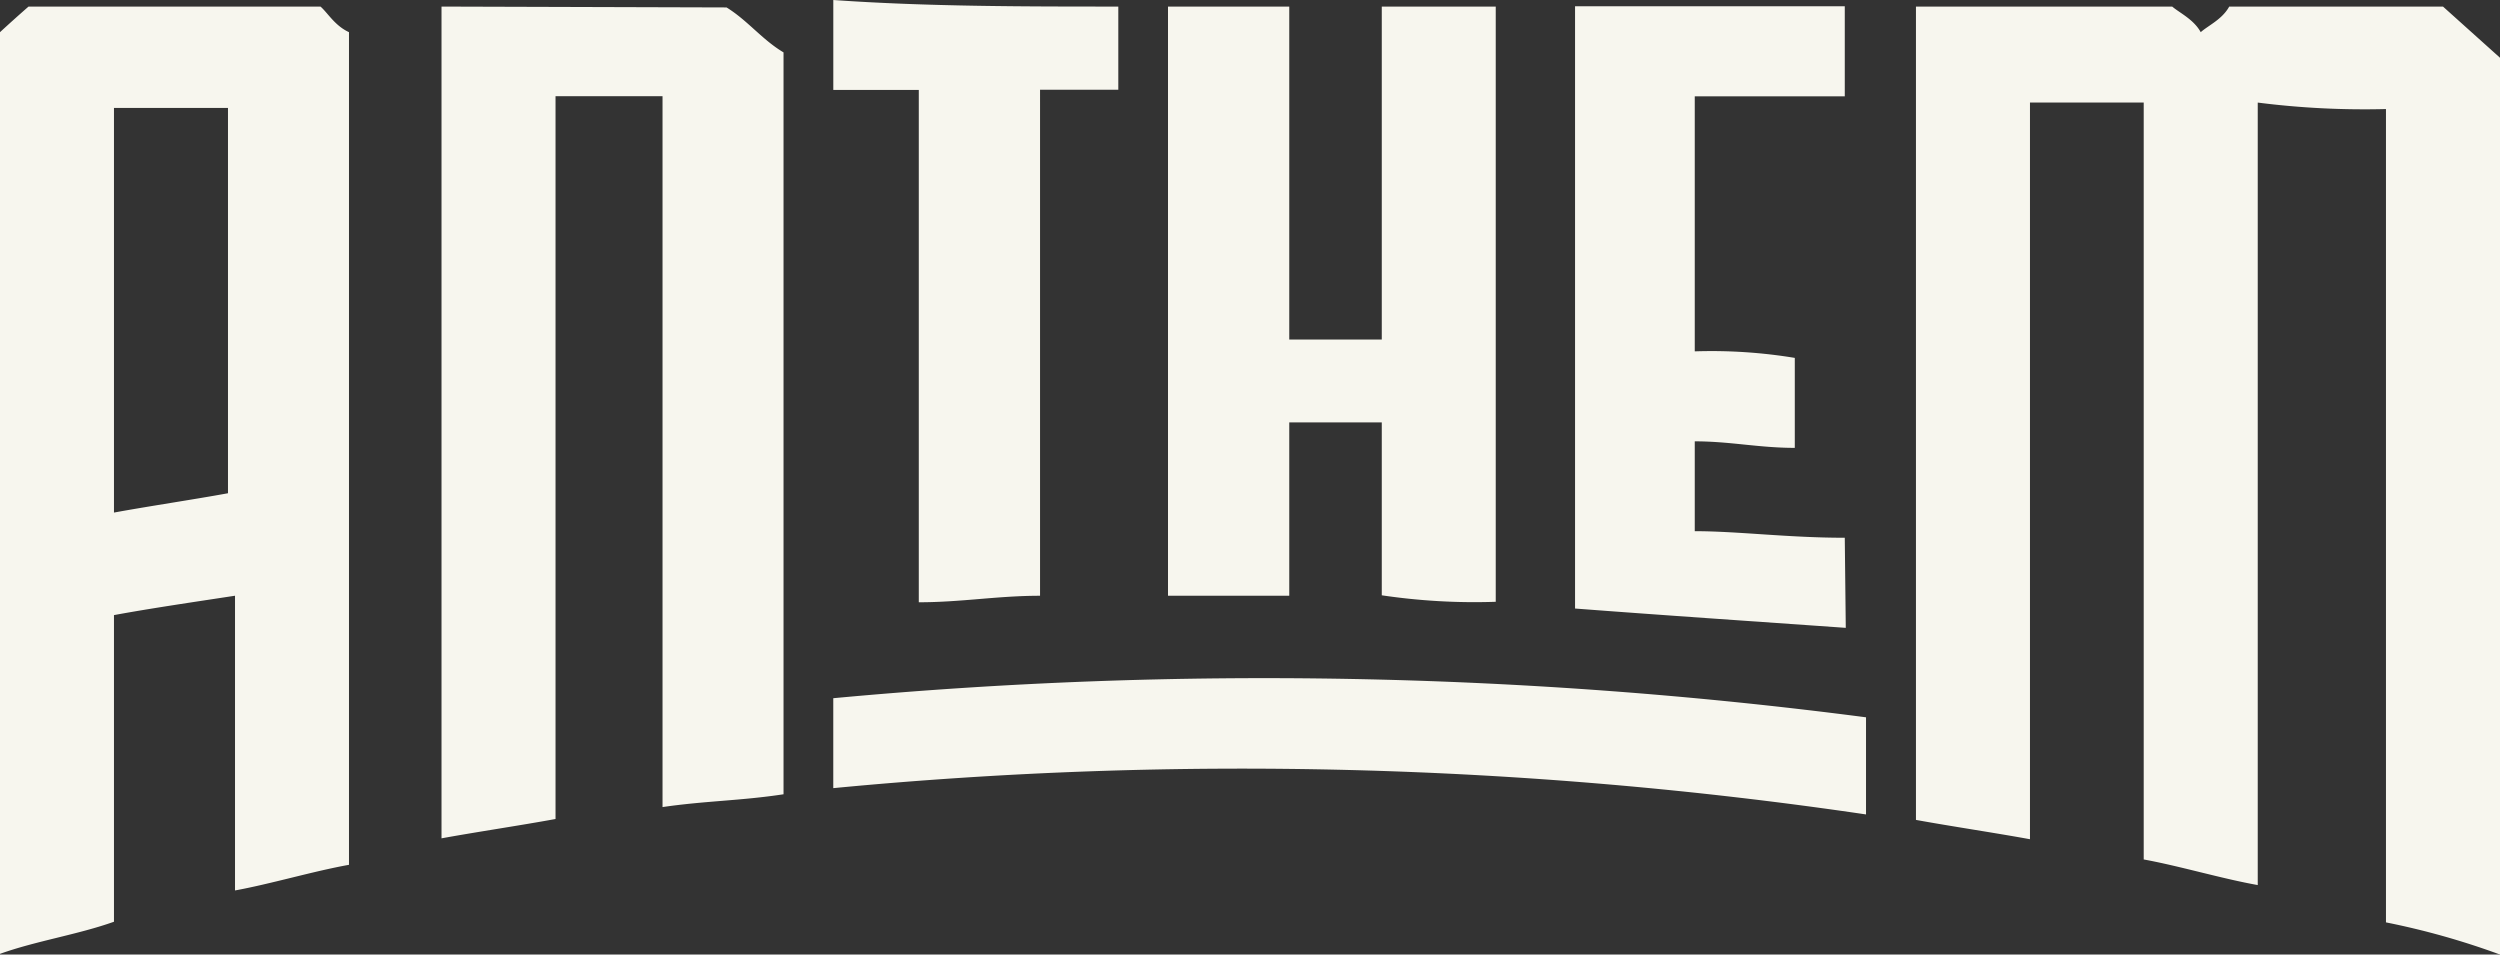 <svg xmlns="http://www.w3.org/2000/svg" width="165" height="63" fill="none" viewBox="0 0 165 63"><rect x="0" y="0" width="165" height="63" fill="#333333" stroke="none"/><path fill="#F7F6EE" d="M21.153.434H1.883A96.687 96.687 0 0 0 0 2.124v60.83c2.343-.845 5.164-1.276 7.522-2.12V40.597c2.343-.434 5.168-.848 7.989-1.279V58.77c2.358-.43 5.182-1.275 7.522-1.692V2.123c-.938-.43-1.402-1.275-1.88-1.689Zm-6.106 32.12c-2.357.431-5.182.846-7.525 1.276V7.124h7.525v25.43ZM29.14.435v54.895c2.361-.431 5.182-.845 7.525-1.276V6.35h7.062v46.917c2.821-.414 5.165-.414 7.986-.845V3.458c-1.42-.844-2.362-2.103-3.76-2.967L29.136.434h.004Zm31.496 39.315c2.825 0 5.182-.43 8.007-.43V5.921h5.165V.434c-6.106 0-12.69 0-18.81-.434v5.935h5.642v33.817l-.004-.003ZM85.091 27.88h6.106v11.41c2.482.368 5.007.515 7.522.428V.434h-7.522v21.973h-6.106V.434h-8.003v38.884h8.003V27.881Zm36.664 7.612c-3.762 0-7.043-.434-9.901-.434v-5.93c2.343 0 4.226.431 6.602.431v-5.938a33.708 33.708 0 0 0-6.602-.431V6.356h9.901V.414h-17.802v39.749c5.642.43 11.762.844 17.868 1.275l-.066-5.949v.004ZM161.241.434h-14.113c-.46.845-1.402 1.259-1.88 1.69-.463-.845-1.401-1.276-1.883-1.69h-16.912v53.68c2.343.427 5.164.844 7.525 1.275V6.767h7.507v49.957c2.362.43 5.183 1.275 7.526 1.69V6.77c2.803.357 5.634.5 8.463.427v53.68A50.364 50.364 0 0 1 165 63V3.812L161.241.437V.434ZM54.996 46.082v5.935a282.614 282.614 0 0 1 68.161 1.736v-6.41a306.3 306.3 0 0 0-68.16-1.261Z"/></svg>